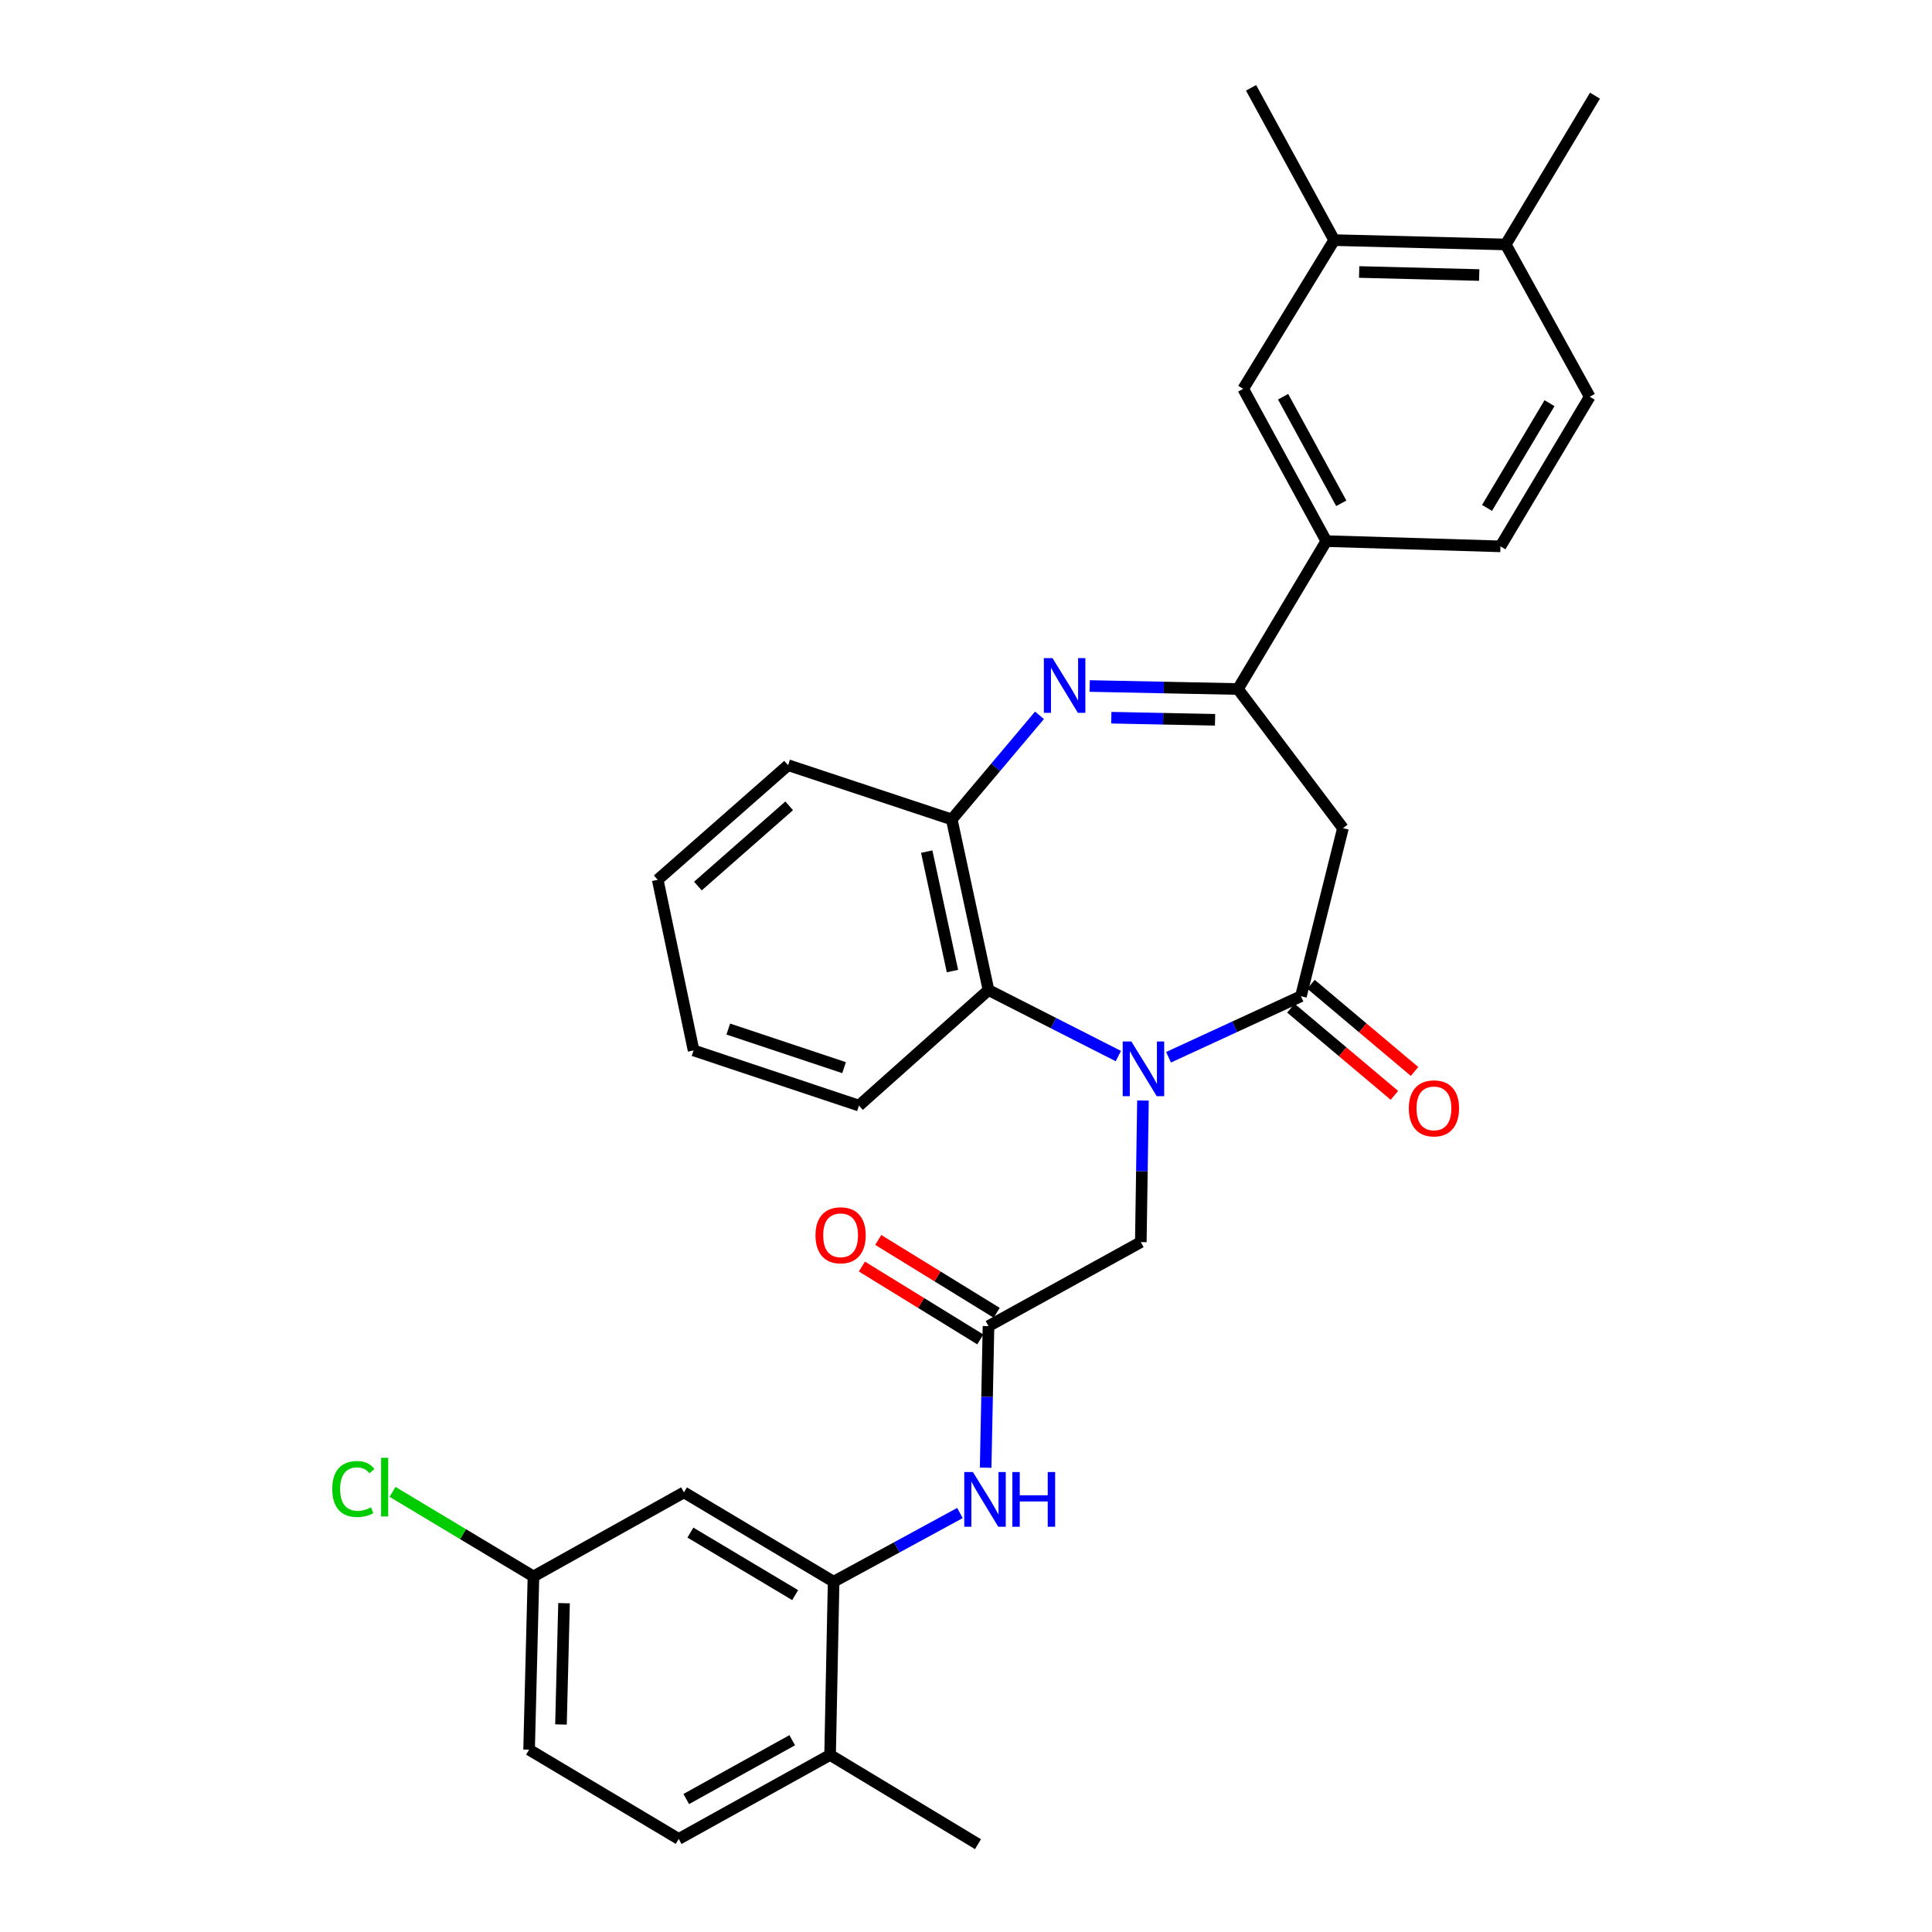 <?xml version='1.0' encoding='iso-8859-1'?>
<svg version='1.1' baseProfile='full'
              xmlns='http://www.w3.org/2000/svg'
                      xmlns:rdkit='http://www.rdkit.org/xml'
                      xmlns:xlink='http://www.w3.org/1999/xlink'
                  xml:space='preserve'
width='1000px' height='1000px' viewBox='0 0 1000 1000'>
<!-- END OF HEADER -->
<rect style='opacity:1.0;fill:#FFFFFF;stroke:none' width='1000' height='1000' x='0' y='0'> </rect>
<path class='bond-0' d='M 604.831,547.239 L 639.097,531.439' style='fill:none;fill-rule:evenodd;stroke:#0000FF;stroke-width:6px;stroke-linecap:butt;stroke-linejoin:miter;stroke-opacity:1' />
<path class='bond-0' d='M 639.097,531.439 L 673.362,515.64' style='fill:none;fill-rule:evenodd;stroke:#000000;stroke-width:6px;stroke-linecap:butt;stroke-linejoin:miter;stroke-opacity:1' />
<path class='bond-4' d='M 578.858,546.624 L 545.251,529.542' style='fill:none;fill-rule:evenodd;stroke:#0000FF;stroke-width:6px;stroke-linecap:butt;stroke-linejoin:miter;stroke-opacity:1' />
<path class='bond-4' d='M 545.251,529.542 L 511.645,512.46' style='fill:none;fill-rule:evenodd;stroke:#000000;stroke-width:6px;stroke-linecap:butt;stroke-linejoin:miter;stroke-opacity:1' />
<path class='bond-10' d='M 591.598,569.628 L 591.04,606.272' style='fill:none;fill-rule:evenodd;stroke:#0000FF;stroke-width:6px;stroke-linecap:butt;stroke-linejoin:miter;stroke-opacity:1' />
<path class='bond-10' d='M 591.04,606.272 L 590.482,642.915' style='fill:none;fill-rule:evenodd;stroke:#000000;stroke-width:6px;stroke-linecap:butt;stroke-linejoin:miter;stroke-opacity:1' />
<path class='bond-3' d='M 673.362,515.64 L 695.11,428.646' style='fill:none;fill-rule:evenodd;stroke:#000000;stroke-width:6px;stroke-linecap:butt;stroke-linejoin:miter;stroke-opacity:1' />
<path class='bond-14' d='M 668.154,521.824 L 694.948,544.388' style='fill:none;fill-rule:evenodd;stroke:#000000;stroke-width:6px;stroke-linecap:butt;stroke-linejoin:miter;stroke-opacity:1' />
<path class='bond-14' d='M 694.948,544.388 L 721.743,566.951' style='fill:none;fill-rule:evenodd;stroke:#FF0000;stroke-width:6px;stroke-linecap:butt;stroke-linejoin:miter;stroke-opacity:1' />
<path class='bond-14' d='M 678.57,509.456 L 705.364,532.019' style='fill:none;fill-rule:evenodd;stroke:#000000;stroke-width:6px;stroke-linecap:butt;stroke-linejoin:miter;stroke-opacity:1' />
<path class='bond-14' d='M 705.364,532.019 L 732.159,554.583' style='fill:none;fill-rule:evenodd;stroke:#FF0000;stroke-width:6px;stroke-linecap:butt;stroke-linejoin:miter;stroke-opacity:1' />
<path class='bond-1' d='M 538.039,370.247 L 515.333,397.191' style='fill:none;fill-rule:evenodd;stroke:#0000FF;stroke-width:6px;stroke-linecap:butt;stroke-linejoin:miter;stroke-opacity:1' />
<path class='bond-1' d='M 515.333,397.191 L 492.627,424.136' style='fill:none;fill-rule:evenodd;stroke:#000000;stroke-width:6px;stroke-linecap:butt;stroke-linejoin:miter;stroke-opacity:1' />
<path class='bond-31' d='M 564.028,355.076 L 602.39,355.856' style='fill:none;fill-rule:evenodd;stroke:#0000FF;stroke-width:6px;stroke-linecap:butt;stroke-linejoin:miter;stroke-opacity:1' />
<path class='bond-31' d='M 602.39,355.856 L 640.752,356.636' style='fill:none;fill-rule:evenodd;stroke:#000000;stroke-width:6px;stroke-linecap:butt;stroke-linejoin:miter;stroke-opacity:1' />
<path class='bond-31' d='M 575.208,371.477 L 602.062,372.022' style='fill:none;fill-rule:evenodd;stroke:#0000FF;stroke-width:6px;stroke-linecap:butt;stroke-linejoin:miter;stroke-opacity:1' />
<path class='bond-31' d='M 602.062,372.022 L 628.915,372.568' style='fill:none;fill-rule:evenodd;stroke:#000000;stroke-width:6px;stroke-linecap:butt;stroke-linejoin:miter;stroke-opacity:1' />
<path class='bond-2' d='M 640.752,356.636 L 695.11,428.646' style='fill:none;fill-rule:evenodd;stroke:#000000;stroke-width:6px;stroke-linecap:butt;stroke-linejoin:miter;stroke-opacity:1' />
<path class='bond-9' d='M 640.752,356.636 L 686.495,280.08' style='fill:none;fill-rule:evenodd;stroke:#000000;stroke-width:6px;stroke-linecap:butt;stroke-linejoin:miter;stroke-opacity:1' />
<path class='bond-5' d='M 511.645,512.46 L 492.627,424.136' style='fill:none;fill-rule:evenodd;stroke:#000000;stroke-width:6px;stroke-linecap:butt;stroke-linejoin:miter;stroke-opacity:1' />
<path class='bond-5' d='M 492.984,502.615 L 479.672,440.788' style='fill:none;fill-rule:evenodd;stroke:#000000;stroke-width:6px;stroke-linecap:butt;stroke-linejoin:miter;stroke-opacity:1' />
<path class='bond-24' d='M 511.645,512.46 L 444.602,572.244' style='fill:none;fill-rule:evenodd;stroke:#000000;stroke-width:6px;stroke-linecap:butt;stroke-linejoin:miter;stroke-opacity:1' />
<path class='bond-25' d='M 492.627,424.136 L 407.923,396.054' style='fill:none;fill-rule:evenodd;stroke:#000000;stroke-width:6px;stroke-linecap:butt;stroke-linejoin:miter;stroke-opacity:1' />
<path class='bond-6' d='M 431.478,818.682 L 464.173,800.908' style='fill:none;fill-rule:evenodd;stroke:#000000;stroke-width:6px;stroke-linecap:butt;stroke-linejoin:miter;stroke-opacity:1' />
<path class='bond-6' d='M 464.173,800.908 L 496.869,783.134' style='fill:none;fill-rule:evenodd;stroke:#0000FF;stroke-width:6px;stroke-linecap:butt;stroke-linejoin:miter;stroke-opacity:1' />
<path class='bond-12' d='M 431.478,818.682 L 354.015,772.445' style='fill:none;fill-rule:evenodd;stroke:#000000;stroke-width:6px;stroke-linecap:butt;stroke-linejoin:miter;stroke-opacity:1' />
<path class='bond-12' d='M 411.571,825.631 L 357.347,793.265' style='fill:none;fill-rule:evenodd;stroke:#000000;stroke-width:6px;stroke-linecap:butt;stroke-linejoin:miter;stroke-opacity:1' />
<path class='bond-15' d='M 431.478,818.682 L 429.654,908.353' style='fill:none;fill-rule:evenodd;stroke:#000000;stroke-width:6px;stroke-linecap:butt;stroke-linejoin:miter;stroke-opacity:1' />
<path class='bond-7' d='M 511.645,686.394 L 590.482,642.915' style='fill:none;fill-rule:evenodd;stroke:#000000;stroke-width:6px;stroke-linecap:butt;stroke-linejoin:miter;stroke-opacity:1' />
<path class='bond-8' d='M 511.645,686.394 L 510.907,723.038' style='fill:none;fill-rule:evenodd;stroke:#000000;stroke-width:6px;stroke-linecap:butt;stroke-linejoin:miter;stroke-opacity:1' />
<path class='bond-8' d='M 510.907,723.038 L 510.169,759.681' style='fill:none;fill-rule:evenodd;stroke:#0000FF;stroke-width:6px;stroke-linecap:butt;stroke-linejoin:miter;stroke-opacity:1' />
<path class='bond-17' d='M 515.881,679.508 L 485.232,660.649' style='fill:none;fill-rule:evenodd;stroke:#000000;stroke-width:6px;stroke-linecap:butt;stroke-linejoin:miter;stroke-opacity:1' />
<path class='bond-17' d='M 485.232,660.649 L 454.582,641.79' style='fill:none;fill-rule:evenodd;stroke:#FF0000;stroke-width:6px;stroke-linecap:butt;stroke-linejoin:miter;stroke-opacity:1' />
<path class='bond-17' d='M 507.408,693.28 L 476.758,674.421' style='fill:none;fill-rule:evenodd;stroke:#000000;stroke-width:6px;stroke-linecap:butt;stroke-linejoin:miter;stroke-opacity:1' />
<path class='bond-17' d='M 476.758,674.421 L 446.108,655.562' style='fill:none;fill-rule:evenodd;stroke:#FF0000;stroke-width:6px;stroke-linecap:butt;stroke-linejoin:miter;stroke-opacity:1' />
<path class='bond-11' d='M 686.495,280.08 L 643.483,201.261' style='fill:none;fill-rule:evenodd;stroke:#000000;stroke-width:6px;stroke-linecap:butt;stroke-linejoin:miter;stroke-opacity:1' />
<path class='bond-11' d='M 694.238,260.511 L 664.129,205.338' style='fill:none;fill-rule:evenodd;stroke:#000000;stroke-width:6px;stroke-linecap:butt;stroke-linejoin:miter;stroke-opacity:1' />
<path class='bond-18' d='M 686.495,280.08 L 776.634,282.793' style='fill:none;fill-rule:evenodd;stroke:#000000;stroke-width:6px;stroke-linecap:butt;stroke-linejoin:miter;stroke-opacity:1' />
<path class='bond-13' d='M 643.483,201.261 L 690.583,124.283' style='fill:none;fill-rule:evenodd;stroke:#000000;stroke-width:6px;stroke-linecap:butt;stroke-linejoin:miter;stroke-opacity:1' />
<path class='bond-21' d='M 354.015,772.445 L 276.121,815.951' style='fill:none;fill-rule:evenodd;stroke:#000000;stroke-width:6px;stroke-linecap:butt;stroke-linejoin:miter;stroke-opacity:1' />
<path class='bond-26' d='M 690.583,124.283 L 647.553,45.455' style='fill:none;fill-rule:evenodd;stroke:#000000;stroke-width:6px;stroke-linecap:butt;stroke-linejoin:miter;stroke-opacity:1' />
<path class='bond-34' d='M 690.583,124.283 L 779.365,126.529' style='fill:none;fill-rule:evenodd;stroke:#000000;stroke-width:6px;stroke-linecap:butt;stroke-linejoin:miter;stroke-opacity:1' />
<path class='bond-34' d='M 703.491,140.785 L 765.638,142.357' style='fill:none;fill-rule:evenodd;stroke:#000000;stroke-width:6px;stroke-linecap:butt;stroke-linejoin:miter;stroke-opacity:1' />
<path class='bond-20' d='M 429.654,908.353 L 351.302,951.833' style='fill:none;fill-rule:evenodd;stroke:#000000;stroke-width:6px;stroke-linecap:butt;stroke-linejoin:miter;stroke-opacity:1' />
<path class='bond-20' d='M 410.055,900.736 L 355.209,931.172' style='fill:none;fill-rule:evenodd;stroke:#000000;stroke-width:6px;stroke-linecap:butt;stroke-linejoin:miter;stroke-opacity:1' />
<path class='bond-27' d='M 429.654,908.353 L 506.201,954.545' style='fill:none;fill-rule:evenodd;stroke:#000000;stroke-width:6px;stroke-linecap:butt;stroke-linejoin:miter;stroke-opacity:1' />
<path class='bond-16' d='M 779.365,126.529 L 822.844,205.348' style='fill:none;fill-rule:evenodd;stroke:#000000;stroke-width:6px;stroke-linecap:butt;stroke-linejoin:miter;stroke-opacity:1' />
<path class='bond-28' d='M 779.365,126.529 L 825.557,49.515' style='fill:none;fill-rule:evenodd;stroke:#000000;stroke-width:6px;stroke-linecap:butt;stroke-linejoin:miter;stroke-opacity:1' />
<path class='bond-19' d='M 776.634,282.793 L 822.844,205.348' style='fill:none;fill-rule:evenodd;stroke:#000000;stroke-width:6px;stroke-linecap:butt;stroke-linejoin:miter;stroke-opacity:1' />
<path class='bond-19' d='M 769.679,262.891 L 802.026,208.679' style='fill:none;fill-rule:evenodd;stroke:#000000;stroke-width:6px;stroke-linecap:butt;stroke-linejoin:miter;stroke-opacity:1' />
<path class='bond-22' d='M 351.302,951.833 L 273.857,905.631' style='fill:none;fill-rule:evenodd;stroke:#000000;stroke-width:6px;stroke-linecap:butt;stroke-linejoin:miter;stroke-opacity:1' />
<path class='bond-23' d='M 276.121,815.951 L 239.652,794.068' style='fill:none;fill-rule:evenodd;stroke:#000000;stroke-width:6px;stroke-linecap:butt;stroke-linejoin:miter;stroke-opacity:1' />
<path class='bond-23' d='M 239.652,794.068 L 203.184,772.184' style='fill:none;fill-rule:evenodd;stroke:#00CC00;stroke-width:6px;stroke-linecap:butt;stroke-linejoin:miter;stroke-opacity:1' />
<path class='bond-33' d='M 276.121,815.951 L 273.857,905.631' style='fill:none;fill-rule:evenodd;stroke:#000000;stroke-width:6px;stroke-linecap:butt;stroke-linejoin:miter;stroke-opacity:1' />
<path class='bond-33' d='M 291.946,829.811 L 290.361,892.587' style='fill:none;fill-rule:evenodd;stroke:#000000;stroke-width:6px;stroke-linecap:butt;stroke-linejoin:miter;stroke-opacity:1' />
<path class='bond-29' d='M 444.602,572.244 L 359,543.704' style='fill:none;fill-rule:evenodd;stroke:#000000;stroke-width:6px;stroke-linecap:butt;stroke-linejoin:miter;stroke-opacity:1' />
<path class='bond-29' d='M 436.876,552.623 L 376.955,532.645' style='fill:none;fill-rule:evenodd;stroke:#000000;stroke-width:6px;stroke-linecap:butt;stroke-linejoin:miter;stroke-opacity:1' />
<path class='bond-32' d='M 407.923,396.054 L 340.432,455.38' style='fill:none;fill-rule:evenodd;stroke:#000000;stroke-width:6px;stroke-linecap:butt;stroke-linejoin:miter;stroke-opacity:1' />
<path class='bond-32' d='M 408.475,417.098 L 361.231,458.626' style='fill:none;fill-rule:evenodd;stroke:#000000;stroke-width:6px;stroke-linecap:butt;stroke-linejoin:miter;stroke-opacity:1' />
<path class='bond-30' d='M 359,543.704 L 340.432,455.38' style='fill:none;fill-rule:evenodd;stroke:#000000;stroke-width:6px;stroke-linecap:butt;stroke-linejoin:miter;stroke-opacity:1' />
<path  class='atom-0' d='M 585.587 539.066
L 594.867 554.066
Q 595.787 555.546, 597.267 558.226
Q 598.747 560.906, 598.827 561.066
L 598.827 539.066
L 602.587 539.066
L 602.587 567.386
L 598.707 567.386
L 588.747 550.986
Q 587.587 549.066, 586.347 546.866
Q 585.147 544.666, 584.787 543.986
L 584.787 567.386
L 581.107 567.386
L 581.107 539.066
L 585.587 539.066
' fill='#0000FF'/>
<path  class='atom-2' d='M 544.785 340.652
L 554.065 355.652
Q 554.985 357.132, 556.465 359.812
Q 557.945 362.492, 558.025 362.652
L 558.025 340.652
L 561.785 340.652
L 561.785 368.972
L 557.905 368.972
L 547.945 352.572
Q 546.785 350.652, 545.545 348.452
Q 544.345 346.252, 543.985 345.572
L 543.985 368.972
L 540.305 368.972
L 540.305 340.652
L 544.785 340.652
' fill='#0000FF'/>
<path  class='atom-9' d='M 503.579 761.923
L 512.859 776.923
Q 513.779 778.403, 515.259 781.083
Q 516.739 783.763, 516.819 783.923
L 516.819 761.923
L 520.579 761.923
L 520.579 790.243
L 516.699 790.243
L 506.739 773.843
Q 505.579 771.923, 504.339 769.723
Q 503.139 767.523, 502.779 766.843
L 502.779 790.243
L 499.099 790.243
L 499.099 761.923
L 503.579 761.923
' fill='#0000FF'/>
<path  class='atom-9' d='M 523.979 761.923
L 527.819 761.923
L 527.819 773.963
L 542.299 773.963
L 542.299 761.923
L 546.139 761.923
L 546.139 790.243
L 542.299 790.243
L 542.299 777.163
L 527.819 777.163
L 527.819 790.243
L 523.979 790.243
L 523.979 761.923
' fill='#0000FF'/>
<path  class='atom-15' d='M 729.201 573.689
Q 729.201 566.889, 732.561 563.089
Q 735.921 559.289, 742.201 559.289
Q 748.481 559.289, 751.841 563.089
Q 755.201 566.889, 755.201 573.689
Q 755.201 580.569, 751.801 584.489
Q 748.401 588.369, 742.201 588.369
Q 735.961 588.369, 732.561 584.489
Q 729.201 580.609, 729.201 573.689
M 742.201 585.169
Q 746.521 585.169, 748.841 582.289
Q 751.201 579.369, 751.201 573.689
Q 751.201 568.129, 748.841 565.329
Q 746.521 562.489, 742.201 562.489
Q 737.881 562.489, 735.521 565.289
Q 733.201 568.089, 733.201 573.689
Q 733.201 579.409, 735.521 582.289
Q 737.881 585.169, 742.201 585.169
' fill='#FF0000'/>
<path  class='atom-18' d='M 422.098 639.375
Q 422.098 632.575, 425.458 628.775
Q 428.818 624.975, 435.098 624.975
Q 441.378 624.975, 444.738 628.775
Q 448.098 632.575, 448.098 639.375
Q 448.098 646.255, 444.698 650.175
Q 441.298 654.055, 435.098 654.055
Q 428.858 654.055, 425.458 650.175
Q 422.098 646.295, 422.098 639.375
M 435.098 650.855
Q 439.418 650.855, 441.738 647.975
Q 444.098 645.055, 444.098 639.375
Q 444.098 633.815, 441.738 631.015
Q 439.418 628.175, 435.098 628.175
Q 430.778 628.175, 428.418 630.975
Q 426.098 633.775, 426.098 639.375
Q 426.098 645.095, 428.418 647.975
Q 430.778 650.855, 435.098 650.855
' fill='#FF0000'/>
<path  class='atom-24' d='M 171.978 770.712
Q 171.978 763.672, 175.258 759.992
Q 178.578 756.272, 184.858 756.272
Q 190.698 756.272, 193.818 760.392
L 191.178 762.552
Q 188.898 759.552, 184.858 759.552
Q 180.578 759.552, 178.298 762.432
Q 176.058 765.272, 176.058 770.712
Q 176.058 776.312, 178.378 779.192
Q 180.738 782.072, 185.298 782.072
Q 188.418 782.072, 192.058 780.192
L 193.178 783.192
Q 191.698 784.152, 189.458 784.712
Q 187.218 785.272, 184.738 785.272
Q 178.578 785.272, 175.258 781.512
Q 171.978 777.752, 171.978 770.712
' fill='#00CC00'/>
<path  class='atom-24' d='M 197.258 754.552
L 200.938 754.552
L 200.938 784.912
L 197.258 784.912
L 197.258 754.552
' fill='#00CC00'/>
</svg>
